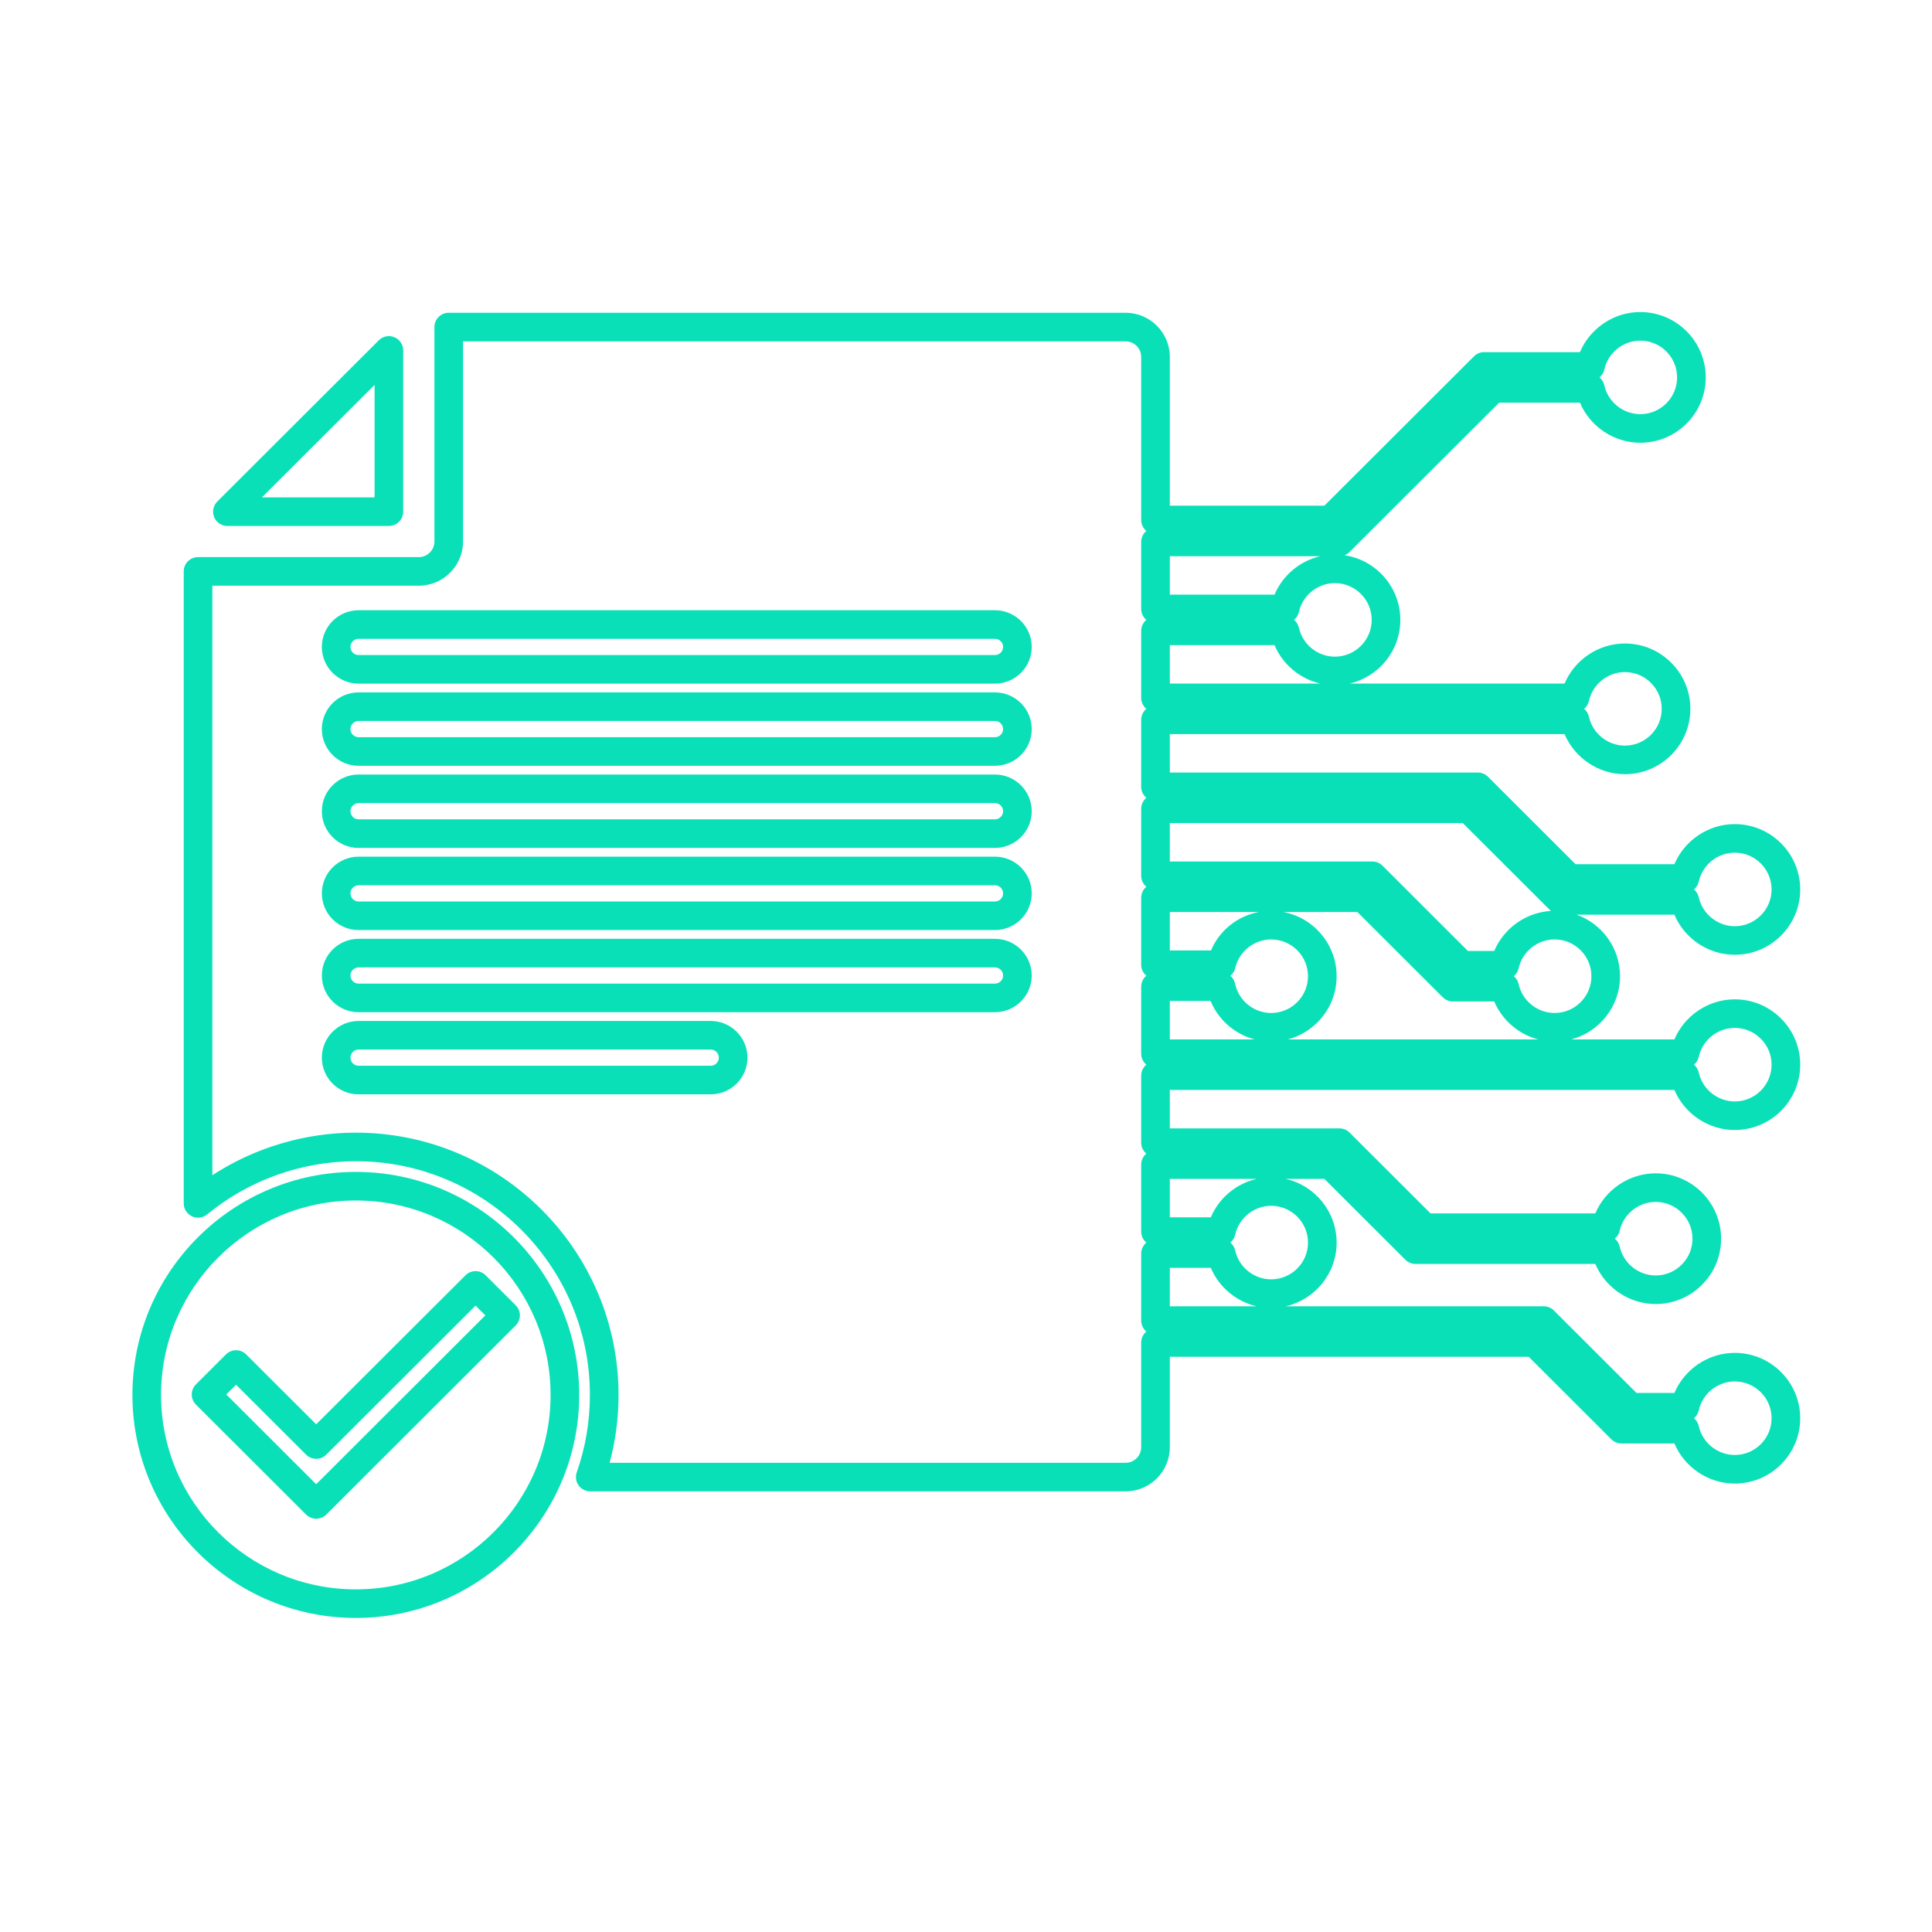<svg xmlns="http://www.w3.org/2000/svg" xmlns:xlink="http://www.w3.org/1999/xlink" width="375pt" viewBox="0 0 375 375" height="375pt" preserveAspectRatio="xMidYMid meet"><defs><clipPath xml:id="clip1" id="clip1"><path d="M 35 60.582 L 349.562 60.582 L 349.562 290 L 35 290 Z M 35 60.582 "></path></clipPath><clipPath xml:id="clip2" id="clip2"><path d="M 25.562 227 L 113 227 L 113 314.082 L 25.562 314.082 Z M 25.562 227 "></path></clipPath></defs><g xml:id="surface1" id="surface1"><g clip-rule="nonzero" clip-path="url(#clip1)"><path style=" stroke:none;fill-rule:nonzero;fill:rgb(3.92%,87.839%,72.159%);fill-opacity:1;" d="M 69.602 123.996 C 68.734 123.996 68.027 124.699 68.027 125.57 C 68.027 126.438 68.734 127.141 69.602 127.141 L 193.121 127.141 C 193.992 127.141 194.699 126.438 194.699 125.57 C 194.699 124.699 193.992 123.996 193.121 123.996 Z M 193.121 132.691 L 69.602 132.691 C 65.668 132.691 62.469 129.496 62.469 125.57 C 62.469 121.641 65.668 118.445 69.602 118.445 L 193.121 118.445 C 197.055 118.445 200.258 121.641 200.258 125.57 C 200.258 129.496 197.055 132.691 193.121 132.691 Z M 69.602 139.941 C 68.734 139.941 68.027 140.645 68.027 141.516 C 68.027 142.383 68.734 143.086 69.602 143.086 L 193.121 143.086 C 193.992 143.086 194.699 142.383 194.699 141.516 C 194.699 140.645 193.992 139.941 193.121 139.941 Z M 193.121 148.637 L 69.602 148.637 C 65.668 148.637 62.469 145.441 62.469 141.516 C 62.469 137.586 65.668 134.391 69.602 134.391 L 193.121 134.391 C 197.055 134.391 200.258 137.586 200.258 141.516 C 200.258 145.441 197.055 148.637 193.121 148.637 Z M 69.602 155.883 C 68.734 155.883 68.027 156.59 68.027 157.457 C 68.027 158.324 68.734 159.031 69.602 159.031 L 193.121 159.031 C 193.992 159.031 194.699 158.324 194.699 157.457 C 194.699 156.59 193.992 155.883 193.121 155.883 Z M 193.121 164.582 L 69.602 164.582 C 65.668 164.582 62.469 161.387 62.469 157.457 C 62.469 153.527 65.668 150.336 69.602 150.336 L 193.121 150.336 C 197.055 150.336 200.258 153.527 200.258 157.457 C 200.258 161.387 197.055 164.582 193.121 164.582 Z M 69.602 171.828 C 68.734 171.828 68.027 172.535 68.027 173.402 C 68.027 174.27 68.734 174.977 69.602 174.977 L 193.121 174.977 C 193.992 174.977 194.699 174.27 194.699 173.402 C 194.699 172.535 193.992 171.828 193.121 171.828 Z M 193.121 180.523 L 69.602 180.523 C 65.668 180.523 62.469 177.332 62.469 173.402 C 62.469 169.473 65.668 166.277 69.602 166.277 L 193.121 166.277 C 197.055 166.277 200.258 169.473 200.258 173.402 C 200.258 177.332 197.055 180.523 193.121 180.523 Z M 69.602 187.773 C 68.734 187.773 68.027 188.477 68.027 189.348 C 68.027 190.215 68.734 190.918 69.602 190.918 L 193.121 190.918 C 193.992 190.918 194.699 190.215 194.699 189.348 C 194.699 188.477 193.992 187.773 193.121 187.773 Z M 193.121 196.469 L 69.602 196.469 C 65.668 196.469 62.469 193.273 62.469 189.348 C 62.469 185.418 65.668 182.223 69.602 182.223 L 193.121 182.223 C 197.055 182.223 200.258 185.418 200.258 189.348 C 200.258 193.273 197.055 196.469 193.121 196.469 Z M 69.602 203.715 C 68.734 203.715 68.027 204.422 68.027 205.289 C 68.027 206.16 68.734 206.863 69.602 206.863 L 137.949 206.863 C 138.816 206.863 139.523 206.16 139.523 205.289 C 139.523 204.422 138.816 203.715 137.949 203.715 Z M 137.949 212.414 L 69.602 212.414 C 65.668 212.414 62.469 209.219 62.469 205.289 C 62.469 201.363 65.668 198.168 69.602 198.168 L 137.949 198.168 C 141.883 198.168 145.082 201.363 145.082 205.289 C 145.082 209.219 141.883 212.414 137.949 212.414 Z M 310.465 73.254 C 310.926 73.637 311.262 74.168 311.398 74.785 C 312.113 78.031 315.047 80.387 318.379 80.387 C 320.281 80.387 322.078 79.645 323.43 78.293 C 324.781 76.945 325.523 75.152 325.523 73.254 C 325.523 69.316 322.32 66.117 318.379 66.117 C 315.047 66.117 312.113 68.473 311.398 71.719 C 311.262 72.336 310.926 72.867 310.465 73.254 Z M 227.062 115.418 L 247.383 115.418 C 248.973 111.664 252.316 108.871 256.277 107.957 L 227.062 107.957 Z M 251.188 120.32 C 251.645 120.703 251.98 121.238 252.121 121.852 C 252.832 125.098 255.77 127.457 259.098 127.457 C 263.039 127.457 266.246 124.254 266.246 120.32 C 266.246 116.387 263.039 113.184 259.098 113.184 C 255.77 113.184 252.832 115.543 252.121 118.789 C 251.98 119.406 251.645 119.938 251.188 120.32 Z M 227.062 132.684 L 256.277 132.684 C 252.316 131.77 248.973 128.977 247.383 125.223 L 227.062 125.223 Z M 307.48 137.586 C 307.938 137.973 308.277 138.504 308.414 139.121 C 309.129 142.367 312.062 144.723 315.395 144.723 C 319.332 144.723 322.539 141.523 322.539 137.586 C 322.539 135.684 321.793 133.895 320.441 132.543 C 319.09 131.195 317.297 130.453 315.395 130.453 C 312.062 130.453 309.129 132.809 308.414 136.055 C 308.277 136.672 307.938 137.203 307.48 137.586 Z M 328.805 172.641 C 329.262 173.023 329.598 173.555 329.734 174.172 C 330.449 177.418 333.387 179.777 336.715 179.777 C 340.656 179.777 343.863 176.574 343.863 172.641 C 343.863 168.703 340.656 165.504 336.715 165.504 C 333.387 165.504 330.449 167.863 329.734 171.105 C 329.598 171.727 329.262 172.258 328.805 172.641 Z M 227.062 184.48 L 235.051 184.484 C 236.699 180.598 240.168 177.812 244.312 177.023 L 227.062 177.023 Z M 284.918 184.578 L 290.031 184.578 C 291.895 180.176 296.172 177.094 301.023 176.816 L 300.934 176.73 L 283.93 159.758 L 227.062 159.758 L 227.062 167.219 L 266.379 167.219 C 267.117 167.219 267.824 167.508 268.344 168.027 Z M 238.82 189.402 C 239.273 189.793 239.605 190.328 239.734 190.945 C 240.426 194.23 243.363 196.617 246.73 196.617 C 248.637 196.617 250.43 195.875 251.781 194.523 C 253.133 193.176 253.879 191.383 253.879 189.48 C 253.879 185.547 250.672 182.344 246.73 182.344 C 243.434 182.344 240.508 184.672 239.766 187.879 C 239.625 188.496 239.281 189.027 238.82 189.402 Z M 293.832 189.48 C 294.293 189.863 294.629 190.395 294.766 191.016 C 295.48 194.258 298.414 196.617 301.746 196.617 C 305.688 196.617 308.891 193.418 308.891 189.48 C 308.891 185.547 305.688 182.344 301.746 182.344 C 298.414 182.344 295.48 184.703 294.766 187.949 C 294.629 188.566 294.293 189.098 293.832 189.48 Z M 227.062 201.75 L 243.516 201.75 C 239.688 200.738 236.492 197.969 234.973 194.289 L 227.062 194.289 Z M 249.977 201.75 L 298.543 201.75 C 294.75 200.746 291.566 198.016 290.031 194.383 L 282 194.383 C 281.266 194.383 280.559 194.094 280.039 193.57 L 263.461 177.023 L 249.133 177.023 C 254.992 178.148 259.438 183.305 259.438 189.48 C 259.438 192.863 258.113 196.051 255.711 198.449 C 254.094 200.059 252.125 201.184 249.977 201.75 Z M 328.805 206.652 C 329.262 207.035 329.598 207.566 329.734 208.188 C 330.449 211.434 333.387 213.789 336.715 213.789 C 340.656 213.789 343.863 210.59 343.863 206.652 C 343.863 204.75 343.117 202.961 341.766 201.609 C 340.414 200.262 338.621 199.516 336.715 199.516 C 333.387 199.516 330.449 201.875 329.734 205.121 C 329.598 205.738 329.262 206.27 328.805 206.652 Z M 227.062 236.281 L 235.016 236.281 C 236.605 232.527 239.949 229.738 243.906 228.824 L 227.062 228.824 Z M 313.449 240.43 C 313.91 240.812 314.246 241.344 314.383 241.961 C 315.098 245.207 318.031 247.566 321.363 247.566 C 323.266 247.566 325.062 246.82 326.414 245.473 C 327.766 244.121 328.508 242.332 328.508 240.43 C 328.508 236.492 325.305 233.293 321.363 233.293 C 318.031 233.293 315.098 235.648 314.383 238.895 C 314.246 239.512 313.91 240.047 313.449 240.43 Z M 238.82 241.188 C 239.277 241.566 239.613 242.102 239.75 242.719 C 240.465 245.965 243.402 248.32 246.73 248.32 C 250.672 248.32 253.879 245.121 253.879 241.188 C 253.879 237.25 250.672 234.047 246.73 234.047 C 243.402 234.047 240.465 236.406 239.75 239.652 C 239.613 240.27 239.277 240.801 238.82 241.188 Z M 227.062 253.547 L 243.906 253.547 C 239.949 252.633 236.605 249.84 235.016 246.09 L 227.062 246.09 Z M 328.805 275.277 C 329.262 275.656 329.598 276.191 329.734 276.809 C 330.449 280.055 333.387 282.41 336.715 282.41 C 340.656 282.41 343.863 279.211 343.863 275.277 C 343.863 271.34 340.656 268.141 336.715 268.141 C 333.387 268.141 330.449 270.496 329.734 273.742 C 329.598 274.359 329.262 274.891 328.805 275.277 Z M 118.332 283.926 L 218.477 283.926 C 220.148 283.926 221.504 282.57 221.504 280.902 L 221.504 260.582 C 221.504 259.844 221.797 259.137 222.32 258.617 C 222.379 258.559 222.438 258.504 222.504 258.449 C 221.891 257.941 221.504 257.176 221.504 256.324 L 221.504 243.312 C 221.504 242.461 221.891 241.695 222.504 241.188 C 221.891 240.676 221.504 239.91 221.504 239.055 L 221.504 226.047 C 221.504 225.191 221.891 224.43 222.504 223.918 C 221.891 223.41 221.504 222.645 221.504 221.789 L 221.504 208.781 C 221.504 208.043 221.797 207.34 222.32 206.82 C 222.379 206.762 222.438 206.703 222.504 206.652 C 221.891 206.141 221.504 205.379 221.504 204.523 L 221.504 191.516 C 221.504 190.781 221.797 190.07 222.32 189.551 C 222.379 189.496 222.438 189.441 222.504 189.387 C 221.891 188.875 221.504 188.113 221.504 187.258 L 221.504 174.25 C 221.504 173.395 221.891 172.629 222.504 172.121 C 221.891 171.613 221.504 170.844 221.504 169.992 L 221.504 156.98 C 221.504 156.125 221.891 155.363 222.504 154.852 C 221.891 154.344 221.504 153.582 221.504 152.727 L 221.504 139.715 C 221.504 138.98 221.797 138.273 222.32 137.754 C 222.379 137.695 222.438 137.641 222.504 137.586 C 221.891 137.078 221.504 136.312 221.504 135.457 L 221.504 122.449 C 221.504 121.594 221.891 120.828 222.504 120.32 C 221.891 119.812 221.504 119.047 221.504 118.191 L 221.504 105.184 C 221.504 104.328 221.891 103.562 222.504 103.055 C 221.891 102.547 221.504 101.781 221.504 100.926 L 221.504 69.281 C 221.504 67.613 220.148 66.258 218.477 66.258 L 89.879 66.258 L 89.879 105.109 C 89.879 109.836 86.027 113.684 81.293 113.684 L 41.219 113.684 L 41.219 228.105 C 49.457 222.75 59.156 219.848 69.066 219.848 C 97.184 219.848 120.059 242.684 120.059 270.754 C 120.059 275.23 119.48 279.645 118.332 283.926 Z M 218.477 289.473 L 114.566 289.473 C 113.668 289.473 112.82 289.039 112.297 288.305 C 111.777 287.57 111.645 286.629 111.945 285.781 C 113.641 280.957 114.5 275.902 114.5 270.754 C 114.5 245.742 94.117 225.395 69.066 225.395 C 58.555 225.395 48.305 229.062 40.207 235.719 C 39.375 236.402 38.223 236.547 37.254 236.086 C 36.281 235.625 35.66 234.652 35.66 233.578 L 35.66 110.91 C 35.66 109.375 36.902 108.133 38.438 108.133 L 81.293 108.133 C 82.961 108.133 84.32 106.777 84.32 105.109 L 84.32 63.48 C 84.32 61.949 85.562 60.707 87.098 60.707 L 218.477 60.707 C 223.215 60.707 227.062 64.551 227.062 69.281 L 227.062 98.152 L 257.062 98.152 L 286.102 69.16 C 286.621 68.641 287.332 68.348 288.066 68.348 L 306.664 68.348 C 308.617 63.73 313.234 60.566 318.379 60.566 C 325.383 60.566 331.082 66.258 331.082 73.254 C 331.082 76.637 329.762 79.82 327.359 82.219 C 324.957 84.617 321.766 85.938 318.379 85.938 C 313.234 85.938 308.617 82.773 306.664 78.156 L 290.984 78.156 L 261.945 107.145 C 261.668 107.422 261.336 107.637 260.977 107.773 C 267.098 108.684 271.805 113.965 271.805 120.32 C 271.805 126.336 267.586 131.391 261.949 132.684 L 303.676 132.684 C 305.633 128.066 310.246 124.902 315.395 124.902 C 318.781 124.902 321.973 126.223 324.375 128.621 C 326.773 131.02 328.098 134.203 328.098 137.586 C 328.098 144.582 322.398 150.273 315.395 150.273 C 310.246 150.273 305.633 147.105 303.676 142.488 L 227.062 142.488 L 227.062 149.949 L 286.848 149.949 C 287.586 149.949 288.293 150.242 288.812 150.762 L 305.816 167.738 L 325 167.738 C 326.957 163.121 331.57 159.957 336.715 159.957 C 343.723 159.957 349.422 165.645 349.422 172.641 C 349.422 179.637 343.723 185.324 336.715 185.324 C 331.57 185.324 326.953 182.164 325 177.543 L 306.043 177.543 C 310.941 179.309 314.449 183.992 314.449 189.48 C 314.449 195.359 310.426 200.316 304.98 201.75 L 325 201.75 C 326.953 197.133 331.57 193.969 336.715 193.969 C 340.105 193.969 343.293 195.289 345.695 197.688 C 348.098 200.086 349.422 203.27 349.422 206.652 C 349.422 213.648 343.723 219.336 336.715 219.336 C 331.57 219.336 326.953 216.172 325 211.555 L 227.062 211.555 L 227.062 219.016 L 259.98 219.016 C 260.719 219.016 261.426 219.309 261.945 219.828 L 277.672 235.523 L 309.648 235.523 C 311.602 230.906 316.219 227.742 321.363 227.742 C 328.367 227.742 334.066 233.434 334.066 240.43 C 334.066 243.812 332.746 246.996 330.344 249.395 C 327.941 251.793 324.75 253.113 321.363 253.113 C 316.219 253.113 311.602 249.949 309.648 245.332 L 274.75 245.332 C 274.016 245.332 273.309 245.039 272.785 244.52 L 257.062 228.824 L 249.582 228.824 C 255.219 230.117 259.438 235.168 259.438 241.188 C 259.438 247.199 255.219 252.254 249.582 253.547 L 299.641 253.547 C 300.379 253.547 301.086 253.84 301.609 254.363 L 317.645 270.371 L 325 270.371 C 326.953 265.754 331.57 262.59 336.715 262.59 C 343.723 262.59 349.422 268.281 349.422 275.277 C 349.422 282.27 343.723 287.961 336.715 287.961 C 331.57 287.961 326.953 284.797 325 280.18 L 314.727 280.18 C 313.992 280.18 313.281 279.887 312.762 279.367 L 296.727 263.355 L 227.062 263.355 L 227.062 280.902 C 227.062 285.629 223.215 289.473 218.477 289.473 "></path></g><path style=" stroke:none;fill-rule:nonzero;fill:rgb(3.92%,87.839%,72.159%);fill-opacity:1;" d="M 50.844 96.539 L 72.707 96.539 L 72.707 74.715 Z M 75.484 102.09 L 44.133 102.09 C 43.008 102.09 41.996 101.414 41.566 100.375 C 41.137 99.336 41.375 98.145 42.168 97.352 L 73.52 66.055 C 74.312 65.258 75.508 65.023 76.547 65.453 C 77.586 65.883 78.266 66.895 78.266 68.016 L 78.266 99.312 C 78.266 100.844 77.02 102.09 75.484 102.09 "></path><g clip-rule="nonzero" clip-path="url(#clip2)"><path style=" stroke:none;fill-rule:nonzero;fill:rgb(3.92%,87.839%,72.159%);fill-opacity:1;" d="M 43.926 270.668 L 61.371 288.086 L 94.203 255.312 L 92.309 253.422 L 63.34 282.344 C 62.816 282.863 62.109 283.156 61.371 283.156 C 60.637 283.156 59.93 282.863 59.41 282.344 L 45.82 268.777 Z M 61.371 294.785 C 60.66 294.785 59.953 294.512 59.41 293.973 L 38.031 272.633 C 37.508 272.109 37.219 271.406 37.219 270.668 C 37.219 269.934 37.508 269.227 38.031 268.707 L 43.855 262.895 C 44.941 261.809 46.699 261.809 47.785 262.895 L 61.371 276.457 L 90.344 247.539 C 90.867 247.016 91.57 246.723 92.309 246.723 C 93.047 246.723 93.754 247.016 94.273 247.539 L 100.098 253.352 C 101.184 254.434 101.184 256.191 100.098 257.273 L 63.34 293.973 C 62.797 294.512 62.086 294.785 61.371 294.785 Z M 69.066 233.016 C 48.219 233.016 31.262 249.945 31.262 270.754 C 31.262 291.566 48.219 308.496 69.066 308.496 C 89.91 308.496 106.867 291.566 106.867 270.754 C 106.867 249.945 89.91 233.016 69.066 233.016 Z M 69.066 314.043 C 45.156 314.043 25.703 294.625 25.703 270.754 C 25.703 246.887 45.156 227.465 69.066 227.465 C 92.973 227.465 112.426 246.887 112.426 270.754 C 112.426 294.625 92.973 314.043 69.066 314.043 "></path></g></g></svg>